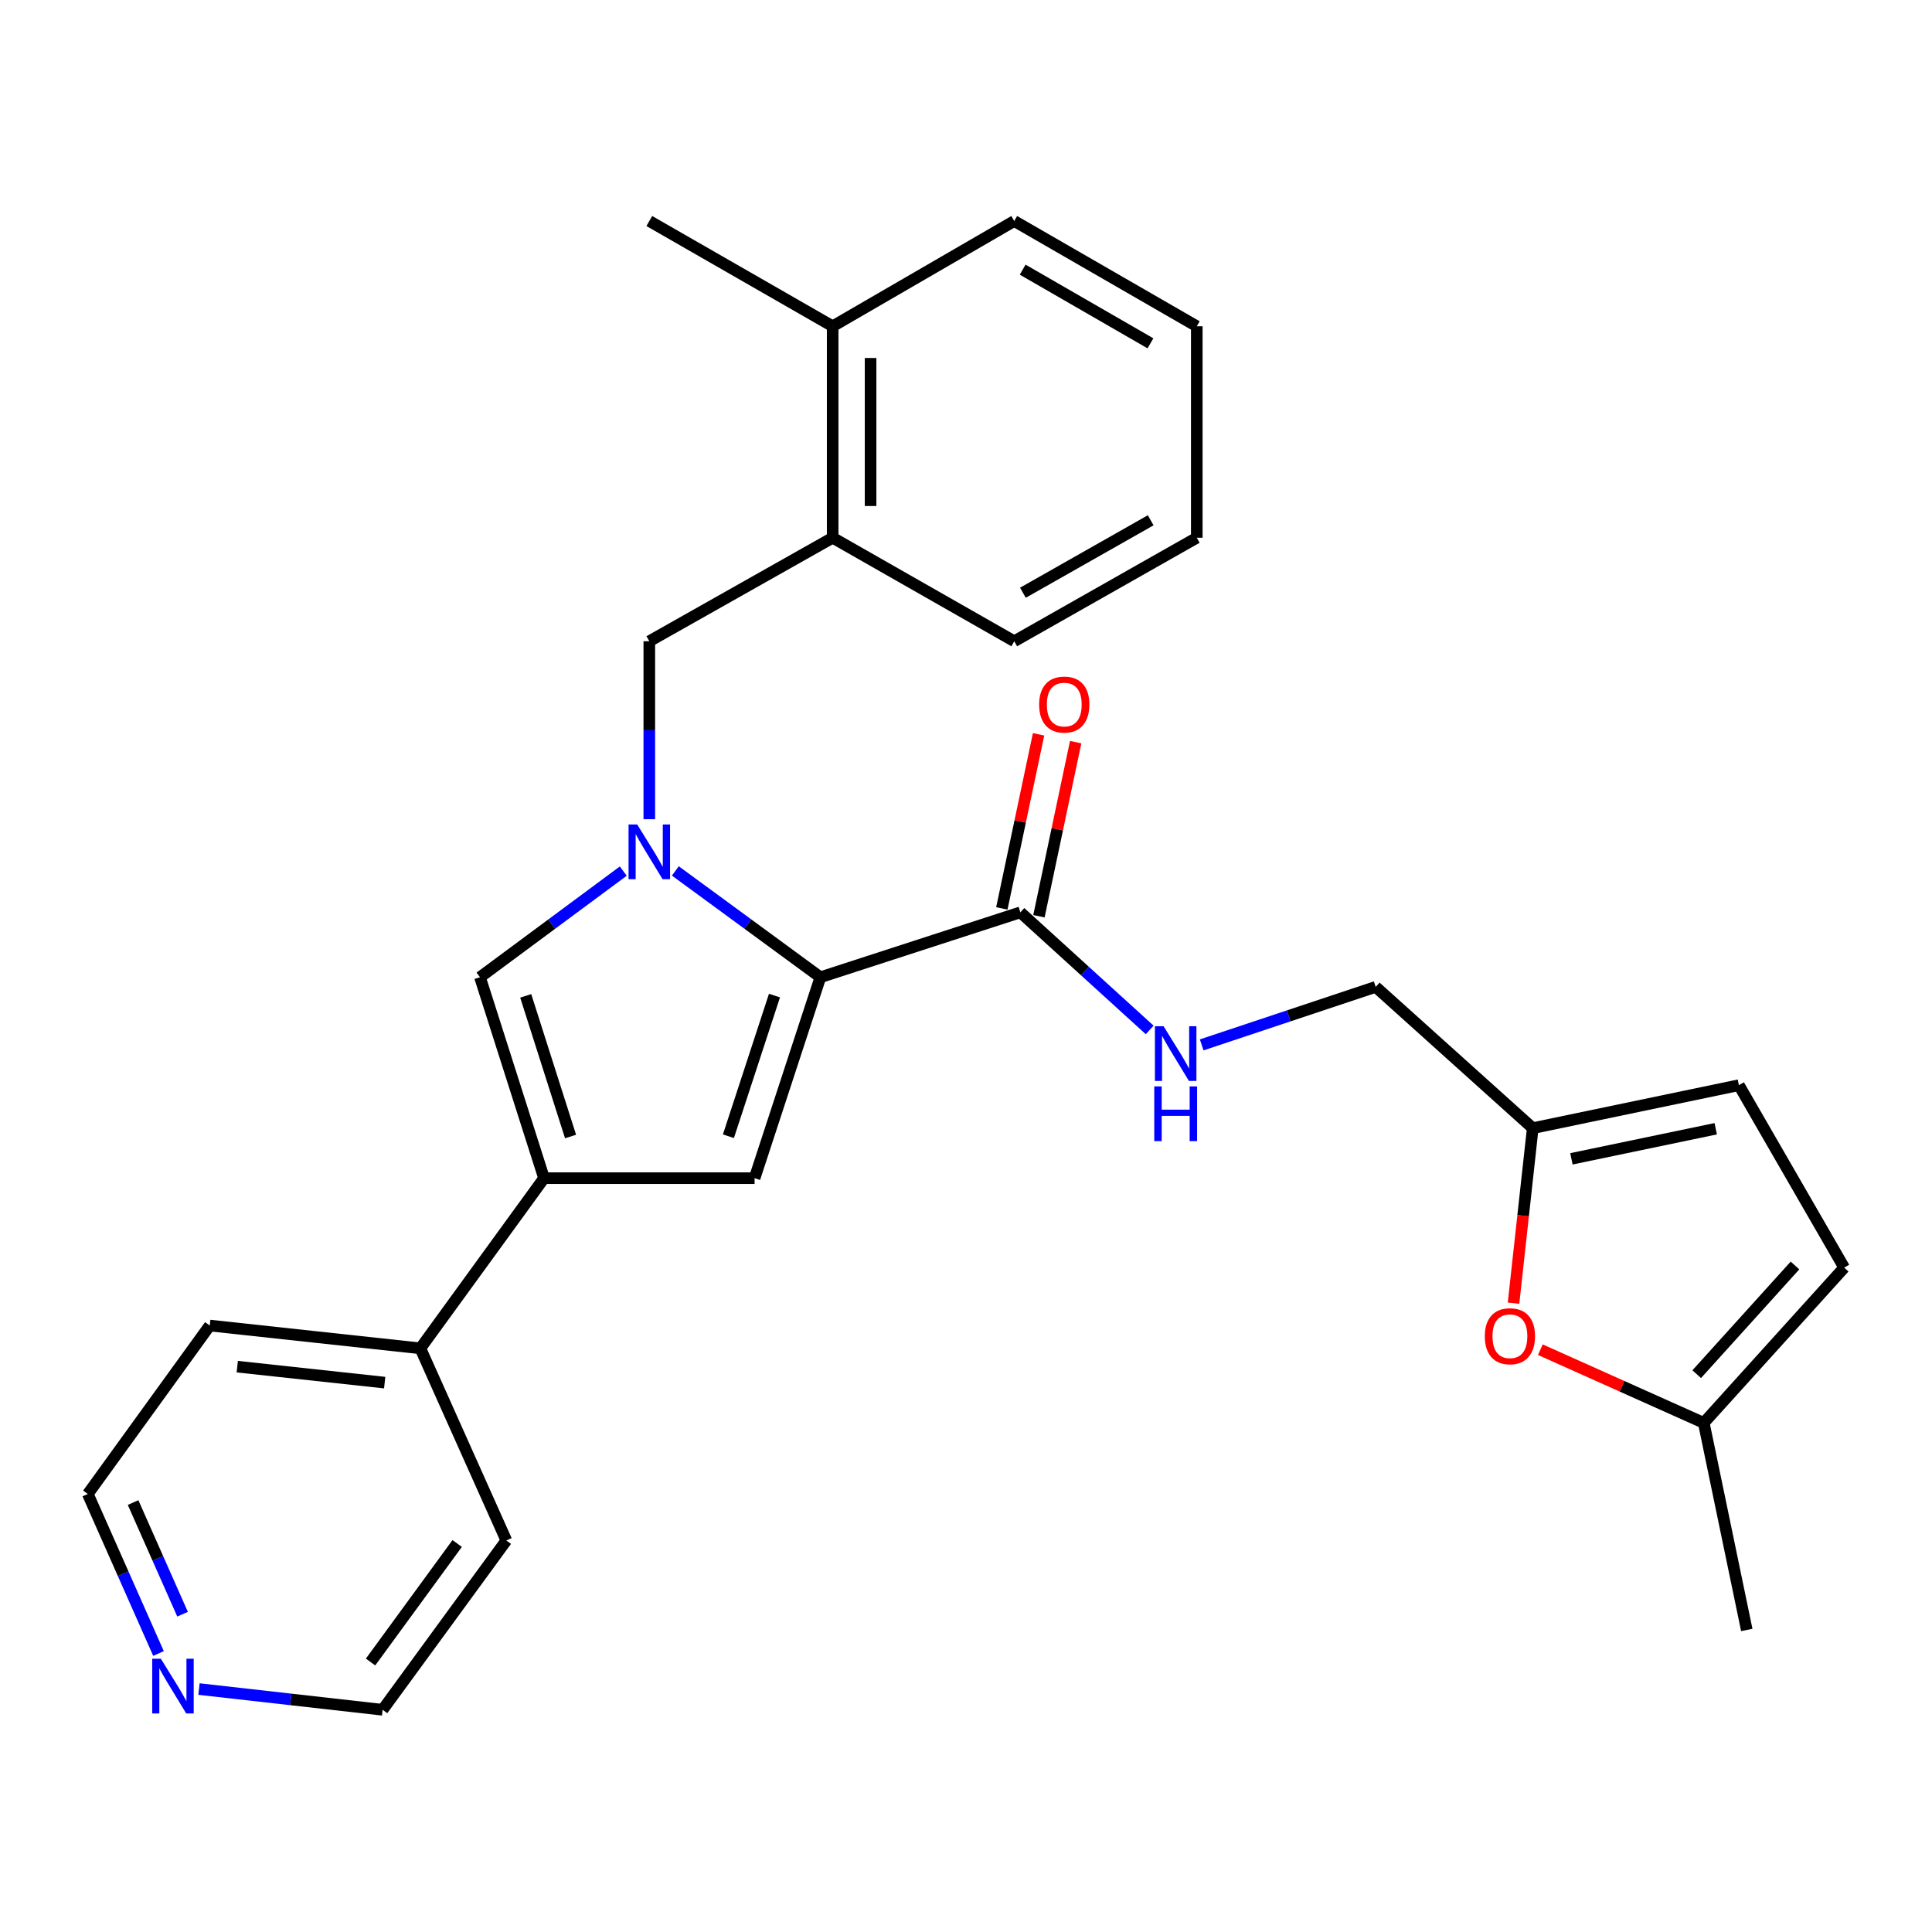 <?xml version='1.0' encoding='iso-8859-1'?>
<svg version='1.1' baseProfile='full'
              xmlns='http://www.w3.org/2000/svg'
                      xmlns:rdkit='http://www.rdkit.org/xml'
                      xmlns:xlink='http://www.w3.org/1999/xlink'
                  xml:space='preserve'
width='1000px' height='1000px' viewBox='0 0 1000 1000'>
<!-- END OF HEADER -->
<rect style='opacity:1.0;fill:#FFFFFF;stroke:none' width='1000' height='1000' x='0' y='0'> </rect>
<path class='bond-0' d='M 349.562,450.789 L 387.096,478.304' style='fill:none;fill-rule:evenodd;stroke:#0000FF;stroke-width:6px;stroke-linecap:butt;stroke-linejoin:miter;stroke-opacity:1' />
<path class='bond-0' d='M 387.096,478.304 L 424.629,505.818' style='fill:none;fill-rule:evenodd;stroke:#000000;stroke-width:6px;stroke-linecap:butt;stroke-linejoin:miter;stroke-opacity:1' />
<path class='bond-3' d='M 322.611,450.879 L 285.526,478.348' style='fill:none;fill-rule:evenodd;stroke:#0000FF;stroke-width:6px;stroke-linecap:butt;stroke-linejoin:miter;stroke-opacity:1' />
<path class='bond-3' d='M 285.526,478.348 L 248.441,505.818' style='fill:none;fill-rule:evenodd;stroke:#000000;stroke-width:6px;stroke-linecap:butt;stroke-linejoin:miter;stroke-opacity:1' />
<path class='bond-5' d='M 336.078,424.019 L 336.078,377.964' style='fill:none;fill-rule:evenodd;stroke:#0000FF;stroke-width:6px;stroke-linecap:butt;stroke-linejoin:miter;stroke-opacity:1' />
<path class='bond-5' d='M 336.078,377.964 L 336.078,331.909' style='fill:none;fill-rule:evenodd;stroke:#000000;stroke-width:6px;stroke-linecap:butt;stroke-linejoin:miter;stroke-opacity:1' />
<path class='bond-1' d='M 424.629,505.818 L 390.569,609.819' style='fill:none;fill-rule:evenodd;stroke:#000000;stroke-width:6px;stroke-linecap:butt;stroke-linejoin:miter;stroke-opacity:1' />
<path class='bond-1' d='M 400.87,515.311 L 377.028,588.111' style='fill:none;fill-rule:evenodd;stroke:#000000;stroke-width:6px;stroke-linecap:butt;stroke-linejoin:miter;stroke-opacity:1' />
<path class='bond-4' d='M 424.629,505.818 L 528.151,472.216' style='fill:none;fill-rule:evenodd;stroke:#000000;stroke-width:6px;stroke-linecap:butt;stroke-linejoin:miter;stroke-opacity:1' />
<path class='bond-28' d='M 390.569,609.819 L 281.597,609.819' style='fill:none;fill-rule:evenodd;stroke:#000000;stroke-width:6px;stroke-linecap:butt;stroke-linejoin:miter;stroke-opacity:1' />
<path class='bond-2' d='M 281.597,609.819 L 248.441,505.818' style='fill:none;fill-rule:evenodd;stroke:#000000;stroke-width:6px;stroke-linecap:butt;stroke-linejoin:miter;stroke-opacity:1' />
<path class='bond-2' d='M 295.321,588.258 L 272.112,515.458' style='fill:none;fill-rule:evenodd;stroke:#000000;stroke-width:6px;stroke-linecap:butt;stroke-linejoin:miter;stroke-opacity:1' />
<path class='bond-13' d='M 281.597,609.819 L 217.576,697.902' style='fill:none;fill-rule:evenodd;stroke:#000000;stroke-width:6px;stroke-linecap:butt;stroke-linejoin:miter;stroke-opacity:1' />
<path class='bond-8' d='M 528.151,472.216 L 561.61,502.653' style='fill:none;fill-rule:evenodd;stroke:#000000;stroke-width:6px;stroke-linecap:butt;stroke-linejoin:miter;stroke-opacity:1' />
<path class='bond-8' d='M 561.61,502.653 L 595.069,533.089' style='fill:none;fill-rule:evenodd;stroke:#0000FF;stroke-width:6px;stroke-linecap:butt;stroke-linejoin:miter;stroke-opacity:1' />
<path class='bond-14' d='M 537.752,474.242 L 547.26,429.187' style='fill:none;fill-rule:evenodd;stroke:#000000;stroke-width:6px;stroke-linecap:butt;stroke-linejoin:miter;stroke-opacity:1' />
<path class='bond-14' d='M 547.26,429.187 L 556.767,384.131' style='fill:none;fill-rule:evenodd;stroke:#FF0000;stroke-width:6px;stroke-linecap:butt;stroke-linejoin:miter;stroke-opacity:1' />
<path class='bond-14' d='M 518.55,470.19 L 528.058,425.135' style='fill:none;fill-rule:evenodd;stroke:#000000;stroke-width:6px;stroke-linecap:butt;stroke-linejoin:miter;stroke-opacity:1' />
<path class='bond-14' d='M 528.058,425.135 L 537.565,380.079' style='fill:none;fill-rule:evenodd;stroke:#FF0000;stroke-width:6px;stroke-linecap:butt;stroke-linejoin:miter;stroke-opacity:1' />
<path class='bond-12' d='M 336.078,331.909 L 430.986,278.333' style='fill:none;fill-rule:evenodd;stroke:#000000;stroke-width:6px;stroke-linecap:butt;stroke-linejoin:miter;stroke-opacity:1' />
<path class='bond-6' d='M 783.4,674.52 L 788.374,629.228' style='fill:none;fill-rule:evenodd;stroke:#FF0000;stroke-width:6px;stroke-linecap:butt;stroke-linejoin:miter;stroke-opacity:1' />
<path class='bond-6' d='M 788.374,629.228 L 793.349,583.936' style='fill:none;fill-rule:evenodd;stroke:#000000;stroke-width:6px;stroke-linecap:butt;stroke-linejoin:miter;stroke-opacity:1' />
<path class='bond-9' d='M 797.279,698.6 L 839.573,717.544' style='fill:none;fill-rule:evenodd;stroke:#FF0000;stroke-width:6px;stroke-linecap:butt;stroke-linejoin:miter;stroke-opacity:1' />
<path class='bond-9' d='M 839.573,717.544 L 881.868,736.487' style='fill:none;fill-rule:evenodd;stroke:#000000;stroke-width:6px;stroke-linecap:butt;stroke-linejoin:miter;stroke-opacity:1' />
<path class='bond-7' d='M 793.349,583.936 L 712.058,510.812' style='fill:none;fill-rule:evenodd;stroke:#000000;stroke-width:6px;stroke-linecap:butt;stroke-linejoin:miter;stroke-opacity:1' />
<path class='bond-10' d='M 793.349,583.936 L 900.054,561.684' style='fill:none;fill-rule:evenodd;stroke:#000000;stroke-width:6px;stroke-linecap:butt;stroke-linejoin:miter;stroke-opacity:1' />
<path class='bond-10' d='M 813.361,599.81 L 888.054,584.233' style='fill:none;fill-rule:evenodd;stroke:#000000;stroke-width:6px;stroke-linecap:butt;stroke-linejoin:miter;stroke-opacity:1' />
<path class='bond-17' d='M 621.994,540.839 L 667.026,525.826' style='fill:none;fill-rule:evenodd;stroke:#0000FF;stroke-width:6px;stroke-linecap:butt;stroke-linejoin:miter;stroke-opacity:1' />
<path class='bond-17' d='M 667.026,525.826 L 712.058,510.812' style='fill:none;fill-rule:evenodd;stroke:#000000;stroke-width:6px;stroke-linecap:butt;stroke-linejoin:miter;stroke-opacity:1' />
<path class='bond-20' d='M 881.868,736.487 L 904.131,843.661' style='fill:none;fill-rule:evenodd;stroke:#000000;stroke-width:6px;stroke-linecap:butt;stroke-linejoin:miter;stroke-opacity:1' />
<path class='bond-31' d='M 881.868,736.487 L 954.545,656.123' style='fill:none;fill-rule:evenodd;stroke:#000000;stroke-width:6px;stroke-linecap:butt;stroke-linejoin:miter;stroke-opacity:1' />
<path class='bond-31' d='M 878.214,711.269 L 929.088,655.014' style='fill:none;fill-rule:evenodd;stroke:#000000;stroke-width:6px;stroke-linecap:butt;stroke-linejoin:miter;stroke-opacity:1' />
<path class='bond-11' d='M 900.054,561.684 L 954.545,656.123' style='fill:none;fill-rule:evenodd;stroke:#000000;stroke-width:6px;stroke-linecap:butt;stroke-linejoin:miter;stroke-opacity:1' />
<path class='bond-16' d='M 430.986,278.333 L 430.986,168.881' style='fill:none;fill-rule:evenodd;stroke:#000000;stroke-width:6px;stroke-linecap:butt;stroke-linejoin:miter;stroke-opacity:1' />
<path class='bond-16' d='M 450.611,261.915 L 450.611,185.298' style='fill:none;fill-rule:evenodd;stroke:#000000;stroke-width:6px;stroke-linecap:butt;stroke-linejoin:miter;stroke-opacity:1' />
<path class='bond-21' d='M 430.986,278.333 L 524.967,331.909' style='fill:none;fill-rule:evenodd;stroke:#000000;stroke-width:6px;stroke-linecap:butt;stroke-linejoin:miter;stroke-opacity:1' />
<path class='bond-22' d='M 217.576,697.902 L 262.081,797.346' style='fill:none;fill-rule:evenodd;stroke:#000000;stroke-width:6px;stroke-linecap:butt;stroke-linejoin:miter;stroke-opacity:1' />
<path class='bond-23' d='M 217.576,697.902 L 108.57,686.095' style='fill:none;fill-rule:evenodd;stroke:#000000;stroke-width:6px;stroke-linecap:butt;stroke-linejoin:miter;stroke-opacity:1' />
<path class='bond-23' d='M 199.112,715.642 L 122.808,707.377' style='fill:none;fill-rule:evenodd;stroke:#000000;stroke-width:6px;stroke-linecap:butt;stroke-linejoin:miter;stroke-opacity:1' />
<path class='bond-15' d='M 82.043,855.848 L 63.749,814.566' style='fill:none;fill-rule:evenodd;stroke:#0000FF;stroke-width:6px;stroke-linecap:butt;stroke-linejoin:miter;stroke-opacity:1' />
<path class='bond-15' d='M 63.749,814.566 L 45.455,773.284' style='fill:none;fill-rule:evenodd;stroke:#000000;stroke-width:6px;stroke-linecap:butt;stroke-linejoin:miter;stroke-opacity:1' />
<path class='bond-15' d='M 94.497,835.513 L 81.691,806.615' style='fill:none;fill-rule:evenodd;stroke:#0000FF;stroke-width:6px;stroke-linecap:butt;stroke-linejoin:miter;stroke-opacity:1' />
<path class='bond-15' d='M 81.691,806.615 L 68.885,777.718' style='fill:none;fill-rule:evenodd;stroke:#000000;stroke-width:6px;stroke-linecap:butt;stroke-linejoin:miter;stroke-opacity:1' />
<path class='bond-30' d='M 102.993,874.249 L 150.516,879.616' style='fill:none;fill-rule:evenodd;stroke:#0000FF;stroke-width:6px;stroke-linecap:butt;stroke-linejoin:miter;stroke-opacity:1' />
<path class='bond-30' d='M 150.516,879.616 L 198.038,884.982' style='fill:none;fill-rule:evenodd;stroke:#000000;stroke-width:6px;stroke-linecap:butt;stroke-linejoin:miter;stroke-opacity:1' />
<path class='bond-24' d='M 430.986,168.881 L 336.078,114.4' style='fill:none;fill-rule:evenodd;stroke:#000000;stroke-width:6px;stroke-linecap:butt;stroke-linejoin:miter;stroke-opacity:1' />
<path class='bond-25' d='M 430.986,168.881 L 524.967,114.4' style='fill:none;fill-rule:evenodd;stroke:#000000;stroke-width:6px;stroke-linecap:butt;stroke-linejoin:miter;stroke-opacity:1' />
<path class='bond-18' d='M 198.038,884.982 L 262.081,797.346' style='fill:none;fill-rule:evenodd;stroke:#000000;stroke-width:6px;stroke-linecap:butt;stroke-linejoin:miter;stroke-opacity:1' />
<path class='bond-18' d='M 191.8,860.258 L 236.629,798.913' style='fill:none;fill-rule:evenodd;stroke:#000000;stroke-width:6px;stroke-linecap:butt;stroke-linejoin:miter;stroke-opacity:1' />
<path class='bond-19' d='M 45.455,773.284 L 108.57,686.095' style='fill:none;fill-rule:evenodd;stroke:#000000;stroke-width:6px;stroke-linecap:butt;stroke-linejoin:miter;stroke-opacity:1' />
<path class='bond-26' d='M 524.967,331.909 L 619.45,278.333' style='fill:none;fill-rule:evenodd;stroke:#000000;stroke-width:6px;stroke-linecap:butt;stroke-linejoin:miter;stroke-opacity:1' />
<path class='bond-26' d='M 529.459,306.801 L 595.598,269.298' style='fill:none;fill-rule:evenodd;stroke:#000000;stroke-width:6px;stroke-linecap:butt;stroke-linejoin:miter;stroke-opacity:1' />
<path class='bond-29' d='M 524.967,114.4 L 619.45,168.881' style='fill:none;fill-rule:evenodd;stroke:#000000;stroke-width:6px;stroke-linecap:butt;stroke-linejoin:miter;stroke-opacity:1' />
<path class='bond-29' d='M 529.337,139.573 L 595.475,177.709' style='fill:none;fill-rule:evenodd;stroke:#000000;stroke-width:6px;stroke-linecap:butt;stroke-linejoin:miter;stroke-opacity:1' />
<path class='bond-27' d='M 619.45,278.333 L 619.45,168.881' style='fill:none;fill-rule:evenodd;stroke:#000000;stroke-width:6px;stroke-linecap:butt;stroke-linejoin:miter;stroke-opacity:1' />
<path  class='atom-0' d='M 329.818 426.743
L 339.098 441.743
Q 340.018 443.223, 341.498 445.903
Q 342.978 448.583, 343.058 448.743
L 343.058 426.743
L 346.818 426.743
L 346.818 455.063
L 342.938 455.063
L 332.978 438.663
Q 331.818 436.743, 330.578 434.543
Q 329.378 432.343, 329.018 431.663
L 329.018 455.063
L 325.338 455.063
L 325.338 426.743
L 329.818 426.743
' fill='#0000FF'/>
<path  class='atom-7' d='M 768.53 691.626
Q 768.53 684.826, 771.89 681.026
Q 775.25 677.226, 781.53 677.226
Q 787.81 677.226, 791.17 681.026
Q 794.53 684.826, 794.53 691.626
Q 794.53 698.506, 791.13 702.426
Q 787.73 706.306, 781.53 706.306
Q 775.29 706.306, 771.89 702.426
Q 768.53 698.546, 768.53 691.626
M 781.53 703.106
Q 785.85 703.106, 788.17 700.226
Q 790.53 697.306, 790.53 691.626
Q 790.53 686.066, 788.17 683.266
Q 785.85 680.426, 781.53 680.426
Q 777.21 680.426, 774.85 683.226
Q 772.53 686.026, 772.53 691.626
Q 772.53 697.346, 774.85 700.226
Q 777.21 703.106, 781.53 703.106
' fill='#FF0000'/>
<path  class='atom-9' d='M 602.266 531.17
L 611.546 546.17
Q 612.466 547.65, 613.946 550.33
Q 615.426 553.01, 615.506 553.17
L 615.506 531.17
L 619.266 531.17
L 619.266 559.49
L 615.386 559.49
L 605.426 543.09
Q 604.266 541.17, 603.026 538.97
Q 601.826 536.77, 601.466 536.09
L 601.466 559.49
L 597.786 559.49
L 597.786 531.17
L 602.266 531.17
' fill='#0000FF'/>
<path  class='atom-9' d='M 597.446 562.322
L 601.286 562.322
L 601.286 574.362
L 615.766 574.362
L 615.766 562.322
L 619.606 562.322
L 619.606 590.642
L 615.766 590.642
L 615.766 577.562
L 601.286 577.562
L 601.286 590.642
L 597.446 590.642
L 597.446 562.322
' fill='#0000FF'/>
<path  class='atom-15' d='M 537.861 364.675
Q 537.861 357.875, 541.221 354.075
Q 544.581 350.275, 550.861 350.275
Q 557.141 350.275, 560.501 354.075
Q 563.861 357.875, 563.861 364.675
Q 563.861 371.555, 560.461 375.475
Q 557.061 379.355, 550.861 379.355
Q 544.621 379.355, 541.221 375.475
Q 537.861 371.595, 537.861 364.675
M 550.861 376.155
Q 555.181 376.155, 557.501 373.275
Q 559.861 370.355, 559.861 364.675
Q 559.861 359.115, 557.501 356.315
Q 555.181 353.475, 550.861 353.475
Q 546.541 353.475, 544.181 356.275
Q 541.861 359.075, 541.861 364.675
Q 541.861 370.395, 544.181 373.275
Q 546.541 376.155, 550.861 376.155
' fill='#FF0000'/>
<path  class='atom-16' d='M 83.263 858.568
L 92.543 873.568
Q 93.463 875.048, 94.943 877.728
Q 96.423 880.408, 96.503 880.568
L 96.503 858.568
L 100.263 858.568
L 100.263 886.888
L 96.383 886.888
L 86.423 870.488
Q 85.263 868.568, 84.023 866.368
Q 82.823 864.168, 82.463 863.488
L 82.463 886.888
L 78.783 886.888
L 78.783 858.568
L 83.263 858.568
' fill='#0000FF'/>
</svg>
